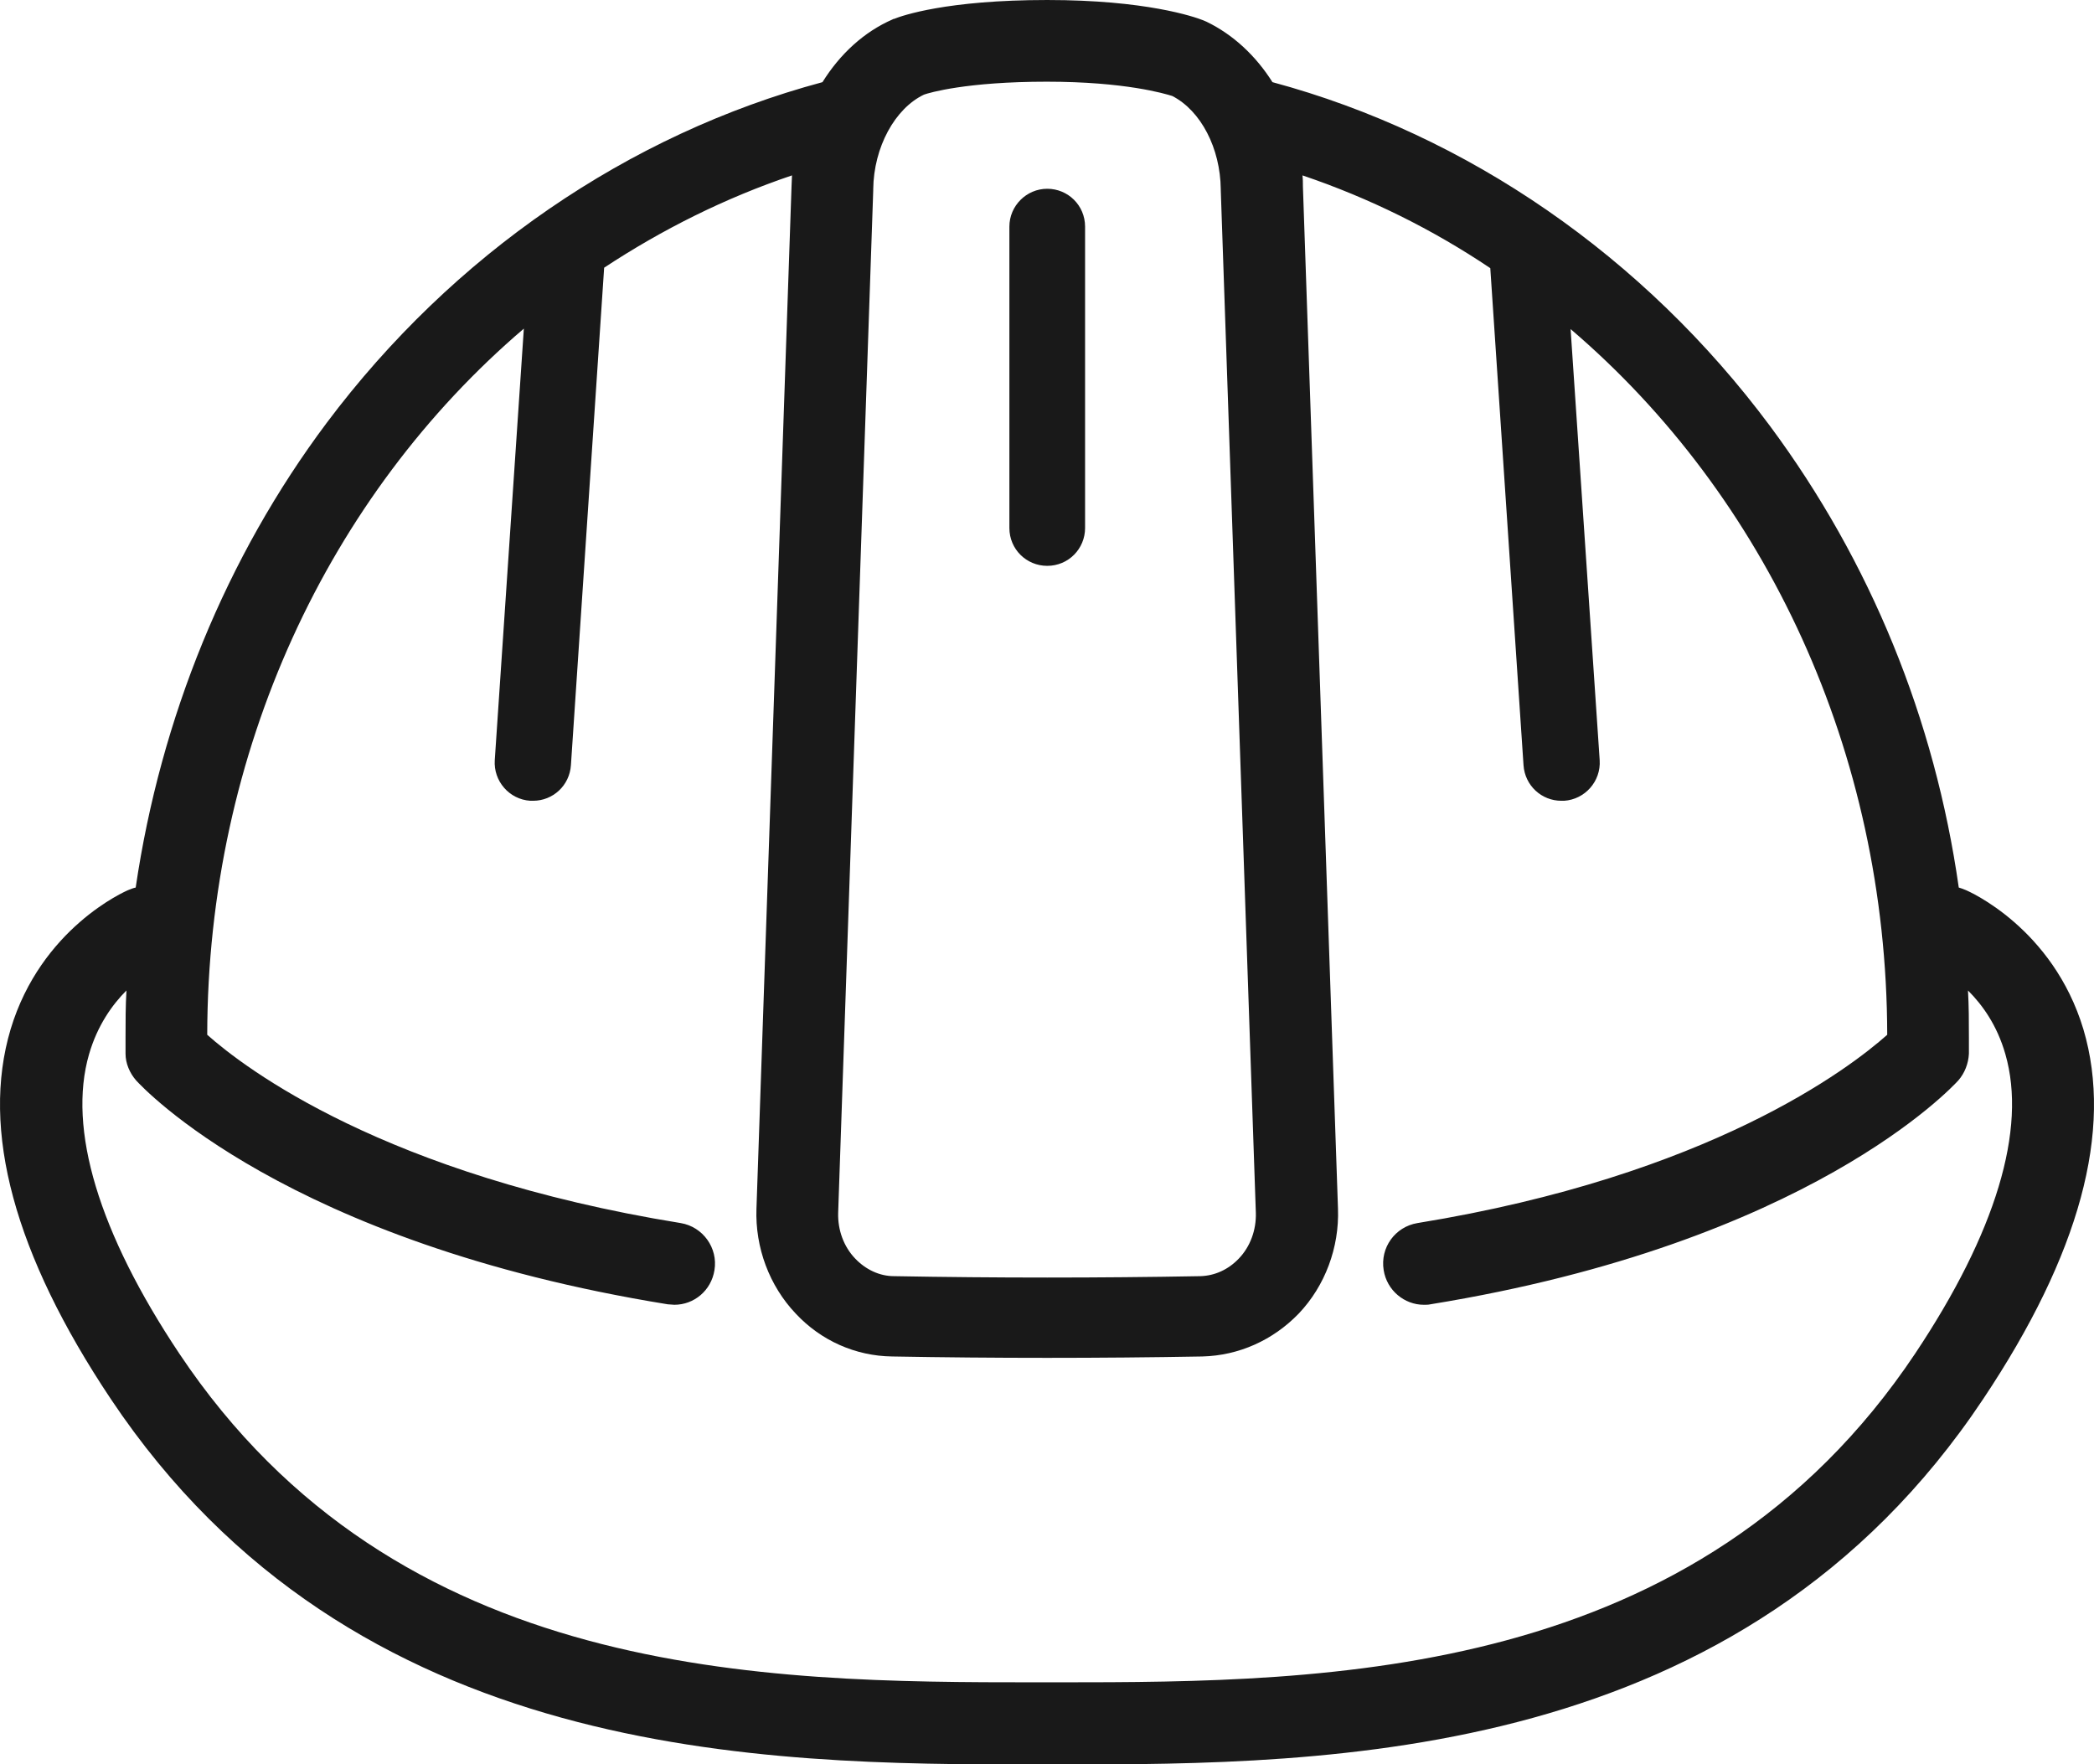 <?xml version="1.0" encoding="UTF-8"?>
<svg id="Capa_2" data-name="Capa 2" xmlns="http://www.w3.org/2000/svg" viewBox="0 0 45.37 38.22">
  <defs>
    <style>
      .cls-1 {
        fill: #191919;
        stroke-width: 0px;
      }
    </style>
  </defs>
  <g id="Layer_1" data-name="Layer 1">
    <path class="cls-1" d="m45.14,22.3c-.66-2.19-2.48-2.99-2.56-3.02-.05-.02-.1-.04-.14-.05-.52-3.65-1.91-7.06-4.09-10-2.73-3.67-6.55-6.31-10.78-7.45-.36-.57-.85-1.03-1.43-1.31-.02-.01-.05-.02-.07-.03-.2-.08-1.25-.44-3.38-.44h0c-2.18,0-3.15.34-3.32.41-.01,0-.02,0-.03.01-.62.27-1.14.75-1.52,1.36-4.21,1.13-8.01,3.74-10.74,7.38-2.18,2.91-3.6,6.4-4.14,10.07-.05.01-.1.03-.15.05-.08.03-1.9.83-2.56,3.02-.65,2.18.08,4.88,2.17,8.01,5.25,7.86,14.12,7.92,20.04,7.92h.49c5.93,0,14.8-.05,20.04-7.92,2.09-3.13,2.82-5.82,2.17-8.01ZM18.92,4.12s0-.01,0-.02c.01-.91.47-1.75,1.1-2.05.11-.04.92-.28,2.66-.28h0c1.7,0,2.56.26,2.72.31.62.32,1.04,1.13,1.05,2.02,0,0,0,.01,0,.02l.76,22.16h0c.01.37-.12.73-.37.99-.23.24-.52.37-.83.38-2.2.04-4.44.04-6.64,0-.31,0-.61-.14-.84-.38-.25-.26-.38-.62-.37-.99l.76-22.16Zm22.58,25.2c-4.72,7.07-12.69,7.13-18.56,7.13h-.5c-5.87,0-13.84-.05-18.56-7.13-1.74-2.61-2.42-4.86-1.95-6.48.18-.62.5-1.07.81-1.38-.02.34-.02.68-.02,1.02,0,.09,0,.19,0,.28v.07c0,.21.09.42.23.58.13.14,3.23,3.51,11.52,4.85.05,0,.1.01.14.01.43,0,.8-.31.87-.75.08-.48-.25-.94-.73-1.02-6.42-1.04-9.45-3.36-10.26-4.08.01-6.14,2.63-11.69,6.86-15.3l-.63,9.35c-.03.45.31.85.77.88.02,0,.04,0,.06,0,.43,0,.79-.33.82-.77l.72-10.78c1.26-.83,2.62-1.51,4.07-2,0,.08-.01.16-.01.24l-.76,22.15c-.03.84.28,1.67.85,2.27.55.59,1.3.92,2.09.93,1.11.02,2.23.03,3.36.03s2.24-.01,3.36-.03c.79-.02,1.53-.35,2.09-.93.57-.6.88-1.43.85-2.27l-.76-22.15c0-.08,0-.16-.01-.24,1.45.49,2.82,1.17,4.07,2.01l.72,10.77c.03.44.39.77.82.77.02,0,.04,0,.06,0,.45-.03.8-.42.77-.88l-.63-9.34c4.23,3.61,6.85,9.16,6.86,15.29-.81.72-3.84,3.05-10.18,4.08-.48.08-.81.53-.73,1.02.07.44.45.75.87.75.05,0,.1,0,.14-.01,8.2-1.33,11.31-4.71,11.44-4.85.14-.16.22-.37.23-.58v-.07c0-.09,0-.19,0-.28,0-.34,0-.68-.02-1.02.31.31.63.75.81,1.38.47,1.63-.21,3.87-1.95,6.48ZM22.69,12.26c.46,0,.82-.37.82-.82v-6.53c0-.46-.37-.82-.82-.82s-.82.37-.82.82v6.53c0,.46.37.82.82.82Z"/>
  </g>
</svg>